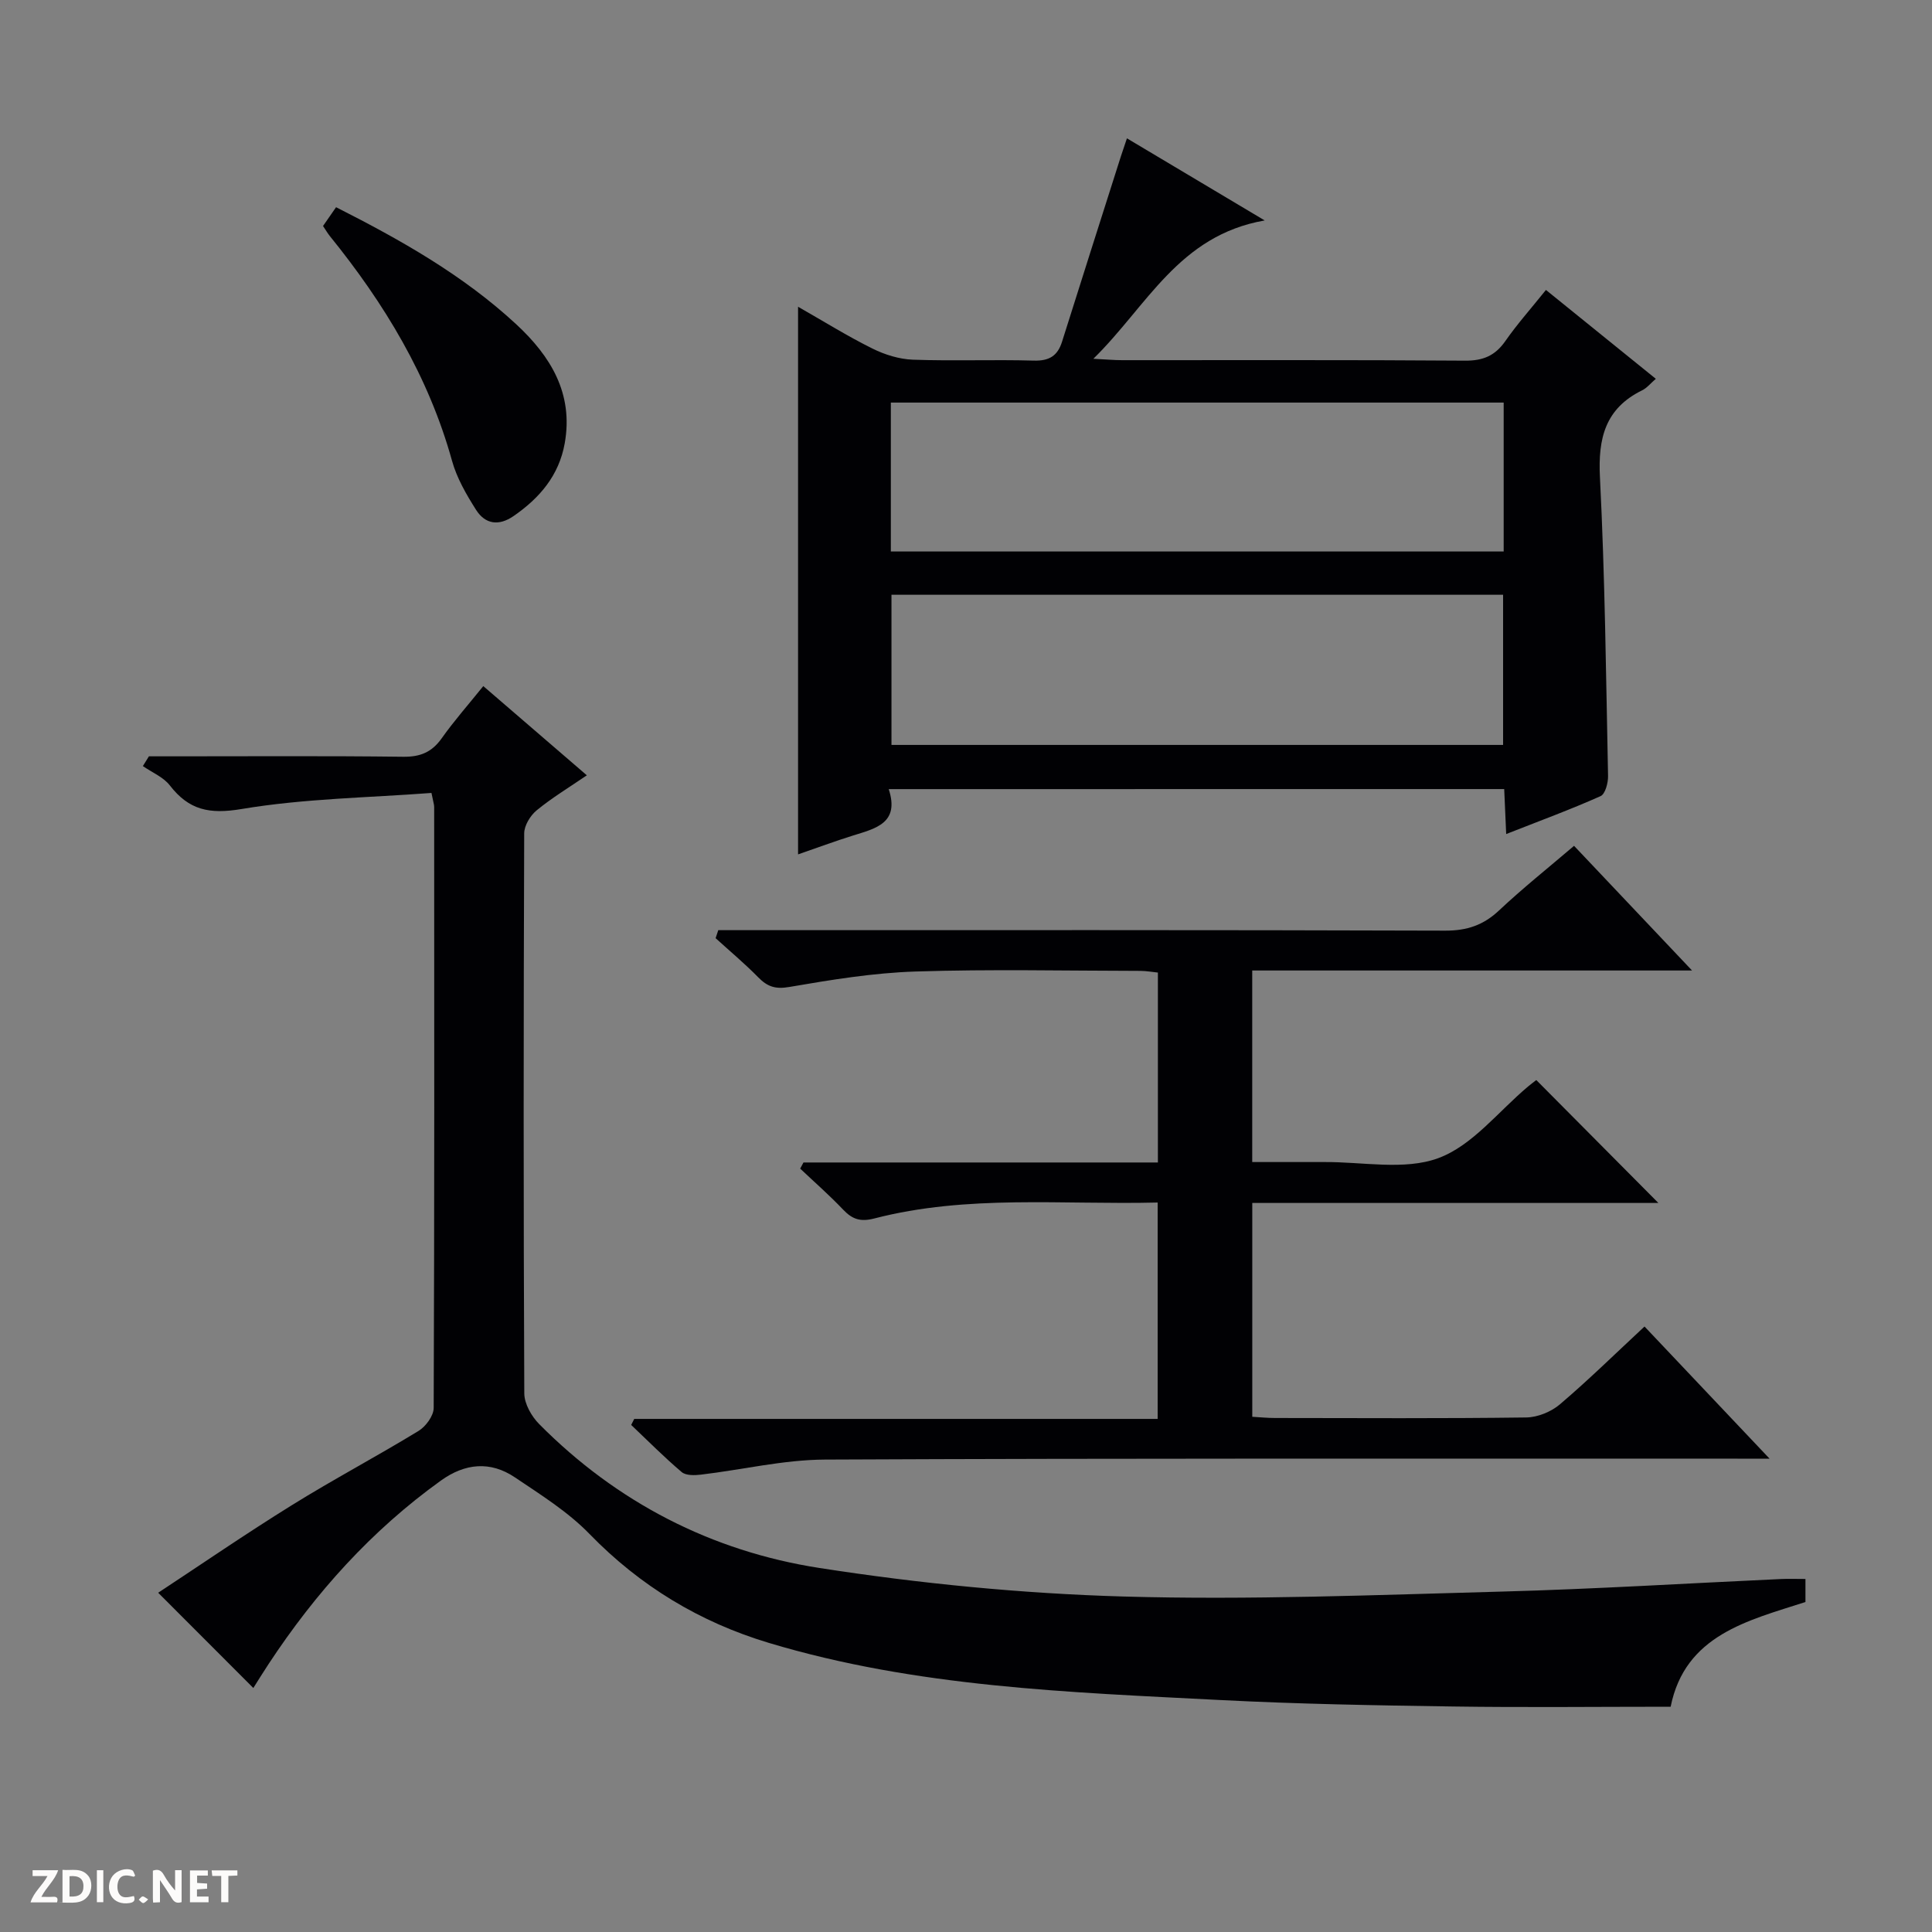 <svg enable-background="new 0 0 400 400" viewBox="0 0 400 400" xmlns="http://www.w3.org/2000/svg"><rect x="0" y="0" width="400" height="400" fill="#808080" stroke="none"/><g fill="#fcfbfa"><path d="m37.59 393.81c-.92.31-1.52.05-2-.78-.7-1.2-1.52-2.34-2.47-3.78v4.59c-.55.03-.95.05-1.41.07-.03-.37-.06-.64-.06-.91 0-1.91 0-3.81 0-5.7 1.13-.41 1.77-.03 2.29.91.62 1.11 1.38 2.14 2.31 3.19v-4.2h1.35v6.61z"/><path d="m12.94 393.88v-6.75c1.9.19 3.93-.54 5.37 1.29.8 1.01.78 2.88.03 3.97-1.37 1.97-3.4 1.51-6.4 1.49m2.45-1.22c2.04.12 2.92-.58 2.89-2.21-.03-1.51-.98-2.19-2.89-2z"/><path d="m11.81 393.87h-5.49c.68-2.18 2.47-3.48 3.51-5.45h-3.08v-1.21h5.29c-.71 2.13-2.44 3.48-3.47 5.51.86 0 1.63.04 2.39-.01.79-.05 1.14.21.85 1.16"/><path d="m39.33 393.86v-6.61h3.7v1.07h-2.22v1.52c.68.04 1.34.09 2.07.13v1.07c-.72.05-1.38.09-2.1.14v1.48h2.4v1.19h-3.85z"/><path d="m27.71 388.56c-1.15-.3-2.46-.61-3.1.64-.37.73-.41 1.93-.06 2.67.63 1.35 1.99.93 3.17.68.35.94-.01 1.32-.93 1.46-1.62.25-3.05-.27-3.76-1.48-.73-1.24-.6-3.03.31-4.17.88-1.11 2.71-1.7 4-1.16.32.13.44.74.65 1.12-.1.08-.19.16-.28.24"/><path d="m49.15 387.24v1.07c-.59.02-1.17.05-1.87.08v5.44h-1.48v-5.44h-1.85c-.05-.4-.08-.73-.13-1.15z"/><path d="m20.06 387.21h1.33v6.62h-1.33z"/><path d="m30.68 393.25c-.39.38-.8.79-1.05.76-.32-.05-.6-.45-.9-.7.26-.24.51-.64.8-.67.29-.04.62.3 1.15.61"/></g><path d="m100.06 142.05c7.25 6.25 14.14 12.19 21.44 18.47-3.72 2.54-7.25 4.67-10.4 7.26-1.31 1.08-2.56 3.13-2.57 4.75-.14 38.65-.16 77.31.02 115.96.01 2.15 1.5 4.76 3.09 6.36 16.07 16.21 35.71 26.32 58 29.78 20.78 3.23 41.89 5.3 62.91 5.91 26.1.75 52.27-.32 78.39-1.02 19.27-.52 38.53-1.72 57.79-2.6 1.62-.07 3.26-.01 5.07-.01v4.77c-11.89 3.84-24.93 6.81-27.91 21.68-15.26 0-30.23.17-45.19-.05-15.97-.23-31.96-.51-47.91-1.33-31.5-1.62-63.12-2.66-93.65-11.85-14.25-4.29-26.6-11.74-37.09-22.54-4.45-4.59-10.09-8.11-15.45-11.72-5.09-3.43-10.33-2.92-15.32.67-14.38 10.33-25.99 23.26-35.68 37.99-1.18 1.79-2.3 3.61-3.15 4.95-6.45-6.45-12.83-12.84-19.7-19.72 8.84-5.82 18.11-12.19 27.66-18.12 8.61-5.35 17.59-10.1 26.24-15.38 1.5-.91 3.13-3.13 3.14-4.75.16-41.49.12-82.97.1-124.46 0-.47-.18-.95-.56-2.88-13.05.99-26.35 1.15-39.32 3.33-6.68 1.12-10.89.22-14.85-4.89-1.34-1.73-3.69-2.69-5.58-4 .42-.67.83-1.35 1.25-2.02h5.18c15.83 0 31.66-.11 47.48.09 3.54.04 5.91-.95 7.95-3.81 2.57-3.63 5.53-6.98 8.62-10.82z" fill="#010104"/><path d="m184 163.38c2.3 7.03-2.69 8.14-7.4 9.61-3.78 1.18-7.5 2.57-11.37 3.9 0-37.74 0-75.19 0-113.38 5.34 3.04 10.24 6.1 15.39 8.65 2.57 1.28 5.57 2.21 8.41 2.31 8.32.3 16.67-.05 24.99.19 3.19.09 4.94-.96 5.87-3.93 4.03-12.8 8.11-25.58 12.18-38.37.35-1.09.73-2.17 1.25-3.72 9.18 5.47 18.12 10.8 28.52 17-17.83 3.12-24.3 17.69-35.47 28.64 2.74.14 4.34.29 5.94.29 23.67.02 47.33-.08 71 .1 3.75.03 6.23-1.02 8.35-4.05 2.46-3.53 5.34-6.76 8.41-10.59 7.68 6.21 15.12 12.23 22.75 18.4-1.08.93-1.84 1.9-2.83 2.38-7.63 3.75-9.15 9.89-8.74 17.98 1.04 20.6 1.26 41.24 1.68 61.87.03 1.42-.58 3.74-1.55 4.17-6.18 2.76-12.55 5.1-19.54 7.85-.15-3.46-.27-6.2-.41-9.31-42.4.01-84.59.01-127.43.01zm.44-49.2h126.88c0-10.5 0-20.59 0-30.83-42.43 0-84.59 0-126.88 0zm.13 8.96v31.09h126.63c0-10.56 0-20.76 0-31.09-42.32 0-84.25 0-126.63 0z" fill="#010104"/><path d="m343.35 249.06c-27.98 0-55.9 0-84.08 0v44.27c1.55.09 3.13.25 4.72.25 17.33.02 34.67.12 52-.11 2.37-.03 5.17-1.18 6.99-2.73 5.94-5.06 11.52-10.54 17.5-16.1 8.47 8.95 16.74 17.69 25.89 27.36-3.07 0-4.83 0-6.59 0-63 .01-126-.1-189 .19-8.56.04-17.11 2.11-25.67 3.12-1.31.16-3.1.2-3.97-.53-3.63-3.08-7-6.48-10.46-9.76.21-.42.42-.83.63-1.25h108.37c0-15.18 0-29.72 0-44.8-19.71.49-39.38-1.69-58.66 3.3-2.91.75-4.57.16-6.48-1.85-2.81-2.96-5.9-5.66-8.87-8.47.23-.42.45-.84.68-1.27h73.38c0-13.38 0-26.14 0-39.32-1.14-.11-2.4-.35-3.65-.35-15.5-.02-31.01-.37-46.5.13-8.75.28-17.5 1.71-26.15 3.2-2.93.51-4.57-.08-6.47-2.02-2.79-2.84-5.85-5.4-8.8-8.08.18-.55.37-1.1.55-1.66h5.52c48.33 0 96.67-.06 145 .1 4.5.01 7.9-1.14 11.14-4.19 4.84-4.55 10.04-8.7 15.52-13.37 7.96 8.41 15.77 16.66 24.43 25.81-31.1 0-60.96 0-91.06 0v39.66h10.29c1.5 0 3 .01 4.5 0 7.99-.08 16.71 1.79 23.76-.82 7.05-2.6 12.44-9.7 18.56-14.82.63-.53 1.3-1.02 1.7-1.34 8.37 8.44 16.66 16.78 25.28 25.45z" fill="#010104"/><path d="m66.88 46.79c.96-1.37 1.79-2.57 2.7-3.89 13.43 6.8 26.3 14.06 37.27 24.21 7.15 6.62 11.91 14.35 10.07 24.68-1.19 6.65-5.19 11.33-10.6 15.06-3.07 2.12-5.87 1.67-7.75-1.28-2.02-3.18-4-6.6-4.99-10.19-4.86-17.5-14.01-32.58-25.31-46.53-.41-.51-.74-1.09-1.39-2.06z" fill="#010104"/></svg>